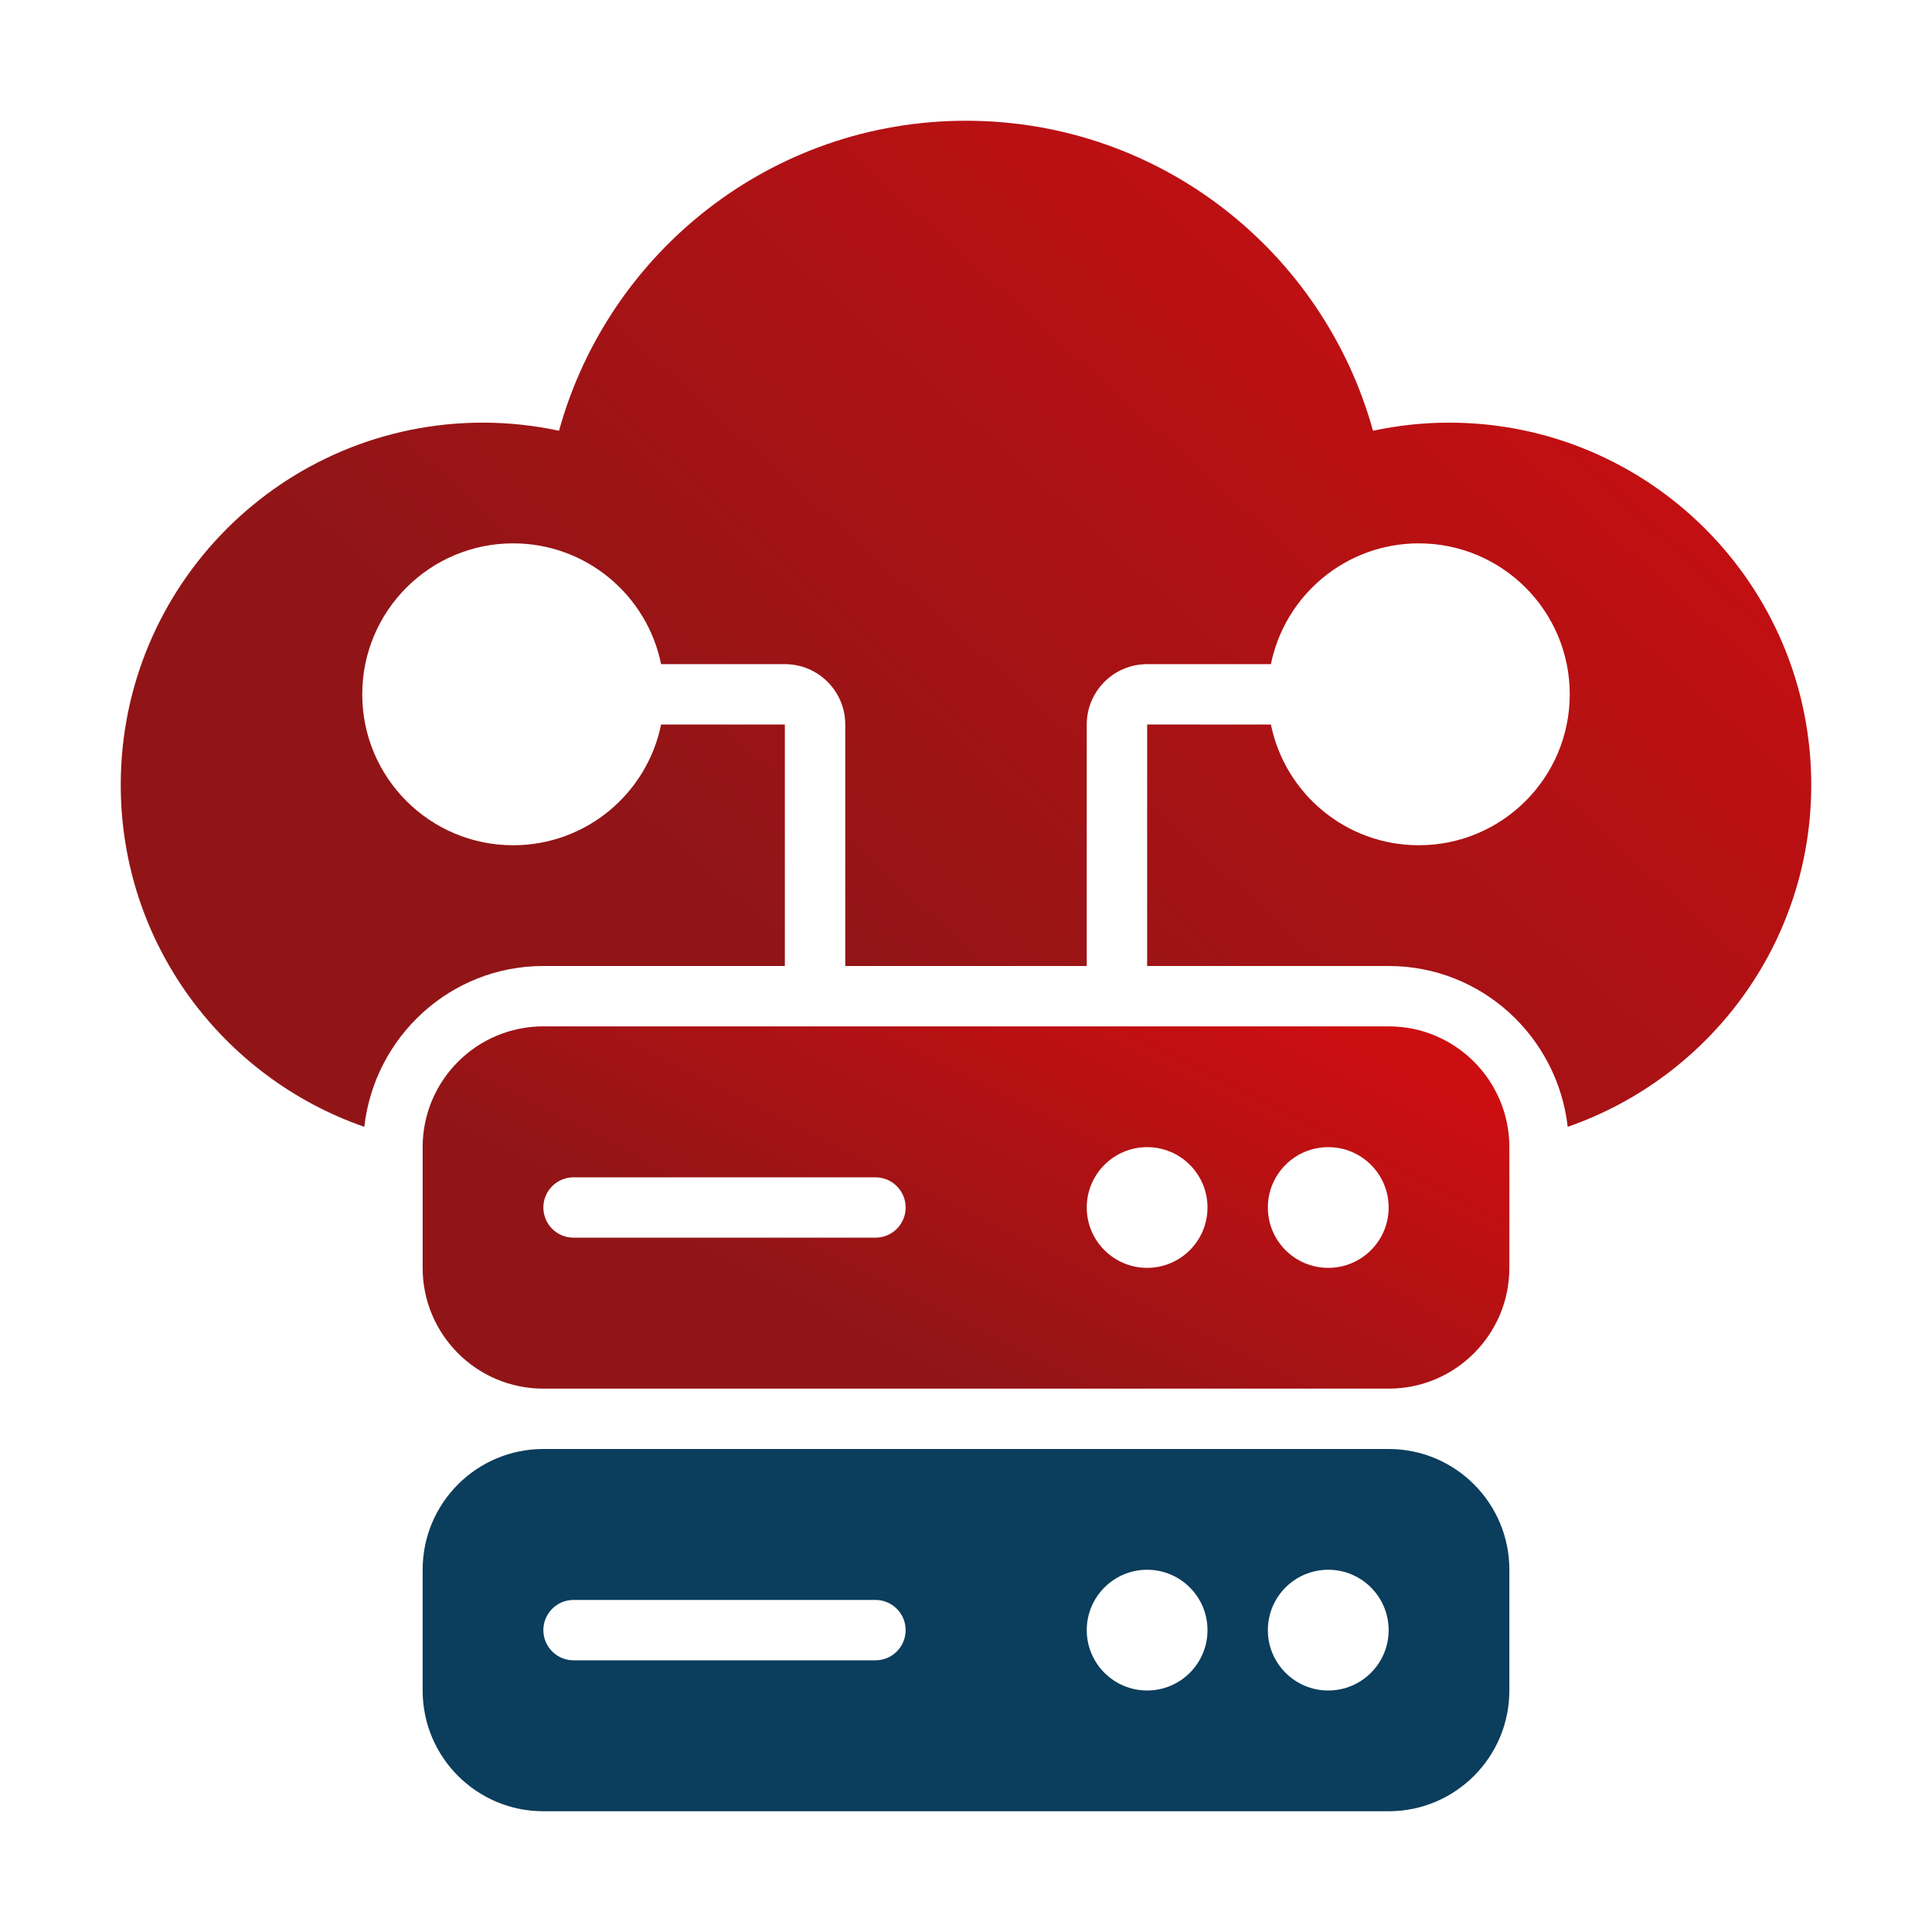 <svg xmlns="http://www.w3.org/2000/svg" width="50" height="50" viewBox="0 0 50 50" fill="none"><path d="M35.938 37.5H14.062C12.337 37.5 10.938 38.899 10.938 40.625V43.75C10.938 45.476 12.337 46.875 14.062 46.875H35.938C37.663 46.875 39.062 45.476 39.062 43.75V40.625C39.062 38.899 37.663 37.5 35.938 37.5ZM22.656 42.969H14.844C14.412 42.969 14.062 42.619 14.062 42.188C14.062 41.756 14.412 41.406 14.844 41.406H22.656C23.088 41.406 23.438 41.756 23.438 42.188C23.438 42.619 23.088 42.969 22.656 42.969ZM29.688 43.75C28.825 43.75 28.125 43.05 28.125 42.188C28.125 41.325 28.825 40.625 29.688 40.625C30.55 40.625 31.25 41.325 31.25 42.188C31.25 43.05 30.55 43.75 29.688 43.75ZM34.375 43.75C33.512 43.75 32.812 43.05 32.812 42.188C32.812 41.325 33.512 40.625 34.375 40.625C35.238 40.625 35.938 41.325 35.938 42.188C35.938 43.05 35.238 43.75 34.375 43.75Z" fill="#0B3D5C"></path><path d="M35.938 26.562H14.062C12.337 26.562 10.938 27.962 10.938 29.688V32.812C10.938 34.538 12.337 35.938 14.062 35.938H35.938C37.663 35.938 39.062 34.538 39.062 32.812V29.688C39.062 27.962 37.663 26.562 35.938 26.562ZM22.656 32.031H14.844C14.412 32.031 14.062 31.682 14.062 31.25C14.062 30.818 14.412 30.469 14.844 30.469H22.656C23.088 30.469 23.438 30.818 23.438 31.25C23.438 31.682 23.088 32.031 22.656 32.031ZM29.688 32.812C28.825 32.812 28.125 32.113 28.125 31.25C28.125 30.387 28.825 29.688 29.688 29.688C30.55 29.688 31.25 30.387 31.25 31.25C31.25 32.113 30.55 32.812 29.688 32.812ZM34.375 32.812C33.512 32.812 32.812 32.113 32.812 31.25C32.812 30.387 33.512 29.688 34.375 29.688C35.238 29.688 35.938 30.387 35.938 31.25C35.938 32.113 35.238 32.812 34.375 32.812Z" fill="url(#paint0_linear_1121_3413)"></path><path d="M37.5 10.938C36.825 10.938 36.167 11.012 35.533 11.148C34.255 6.524 30.03 3.125 25 3.125C19.97 3.125 15.745 6.524 14.467 11.148C13.833 11.012 13.175 10.938 12.5 10.938C7.322 10.938 3.125 15.135 3.125 20.312C3.125 24.413 5.761 27.889 9.428 29.162C9.693 26.827 11.658 25 14.062 25H20.312V18.75H17.109C16.747 20.533 15.171 21.875 13.281 21.875C11.124 21.875 9.375 20.126 9.375 17.969C9.375 15.811 11.124 14.062 13.281 14.062C15.171 14.062 16.747 15.405 17.109 17.188H20.312C21.175 17.188 21.875 17.887 21.875 18.75V25H28.125V18.75C28.125 17.887 28.825 17.188 29.688 17.188H32.891C33.253 15.405 34.829 14.062 36.719 14.062C38.876 14.062 40.625 15.811 40.625 17.969C40.625 20.126 38.876 21.875 36.719 21.875C34.829 21.875 33.253 20.533 32.891 18.75H29.688V25H35.938C38.342 25 40.307 26.827 40.572 29.162C44.239 27.889 46.875 24.413 46.875 20.312C46.875 15.135 42.678 10.938 37.5 10.938Z" fill="url(#paint1_linear_1121_3413)"></path><defs><linearGradient id="paint0_linear_1121_3413" x1="35.346" y1="26.782" x2="29.607" y2="38.141" gradientUnits="userSpaceOnUse"><stop stop-color="#CD0E11"></stop><stop offset="1" stop-color="#911517"></stop></linearGradient><linearGradient id="paint1_linear_1121_3413" x1="41.094" y1="3.733" x2="21.398" y2="25.57" gradientUnits="userSpaceOnUse"><stop stop-color="#CD0E11"></stop><stop offset="1" stop-color="#911517"></stop></linearGradient></defs></svg>